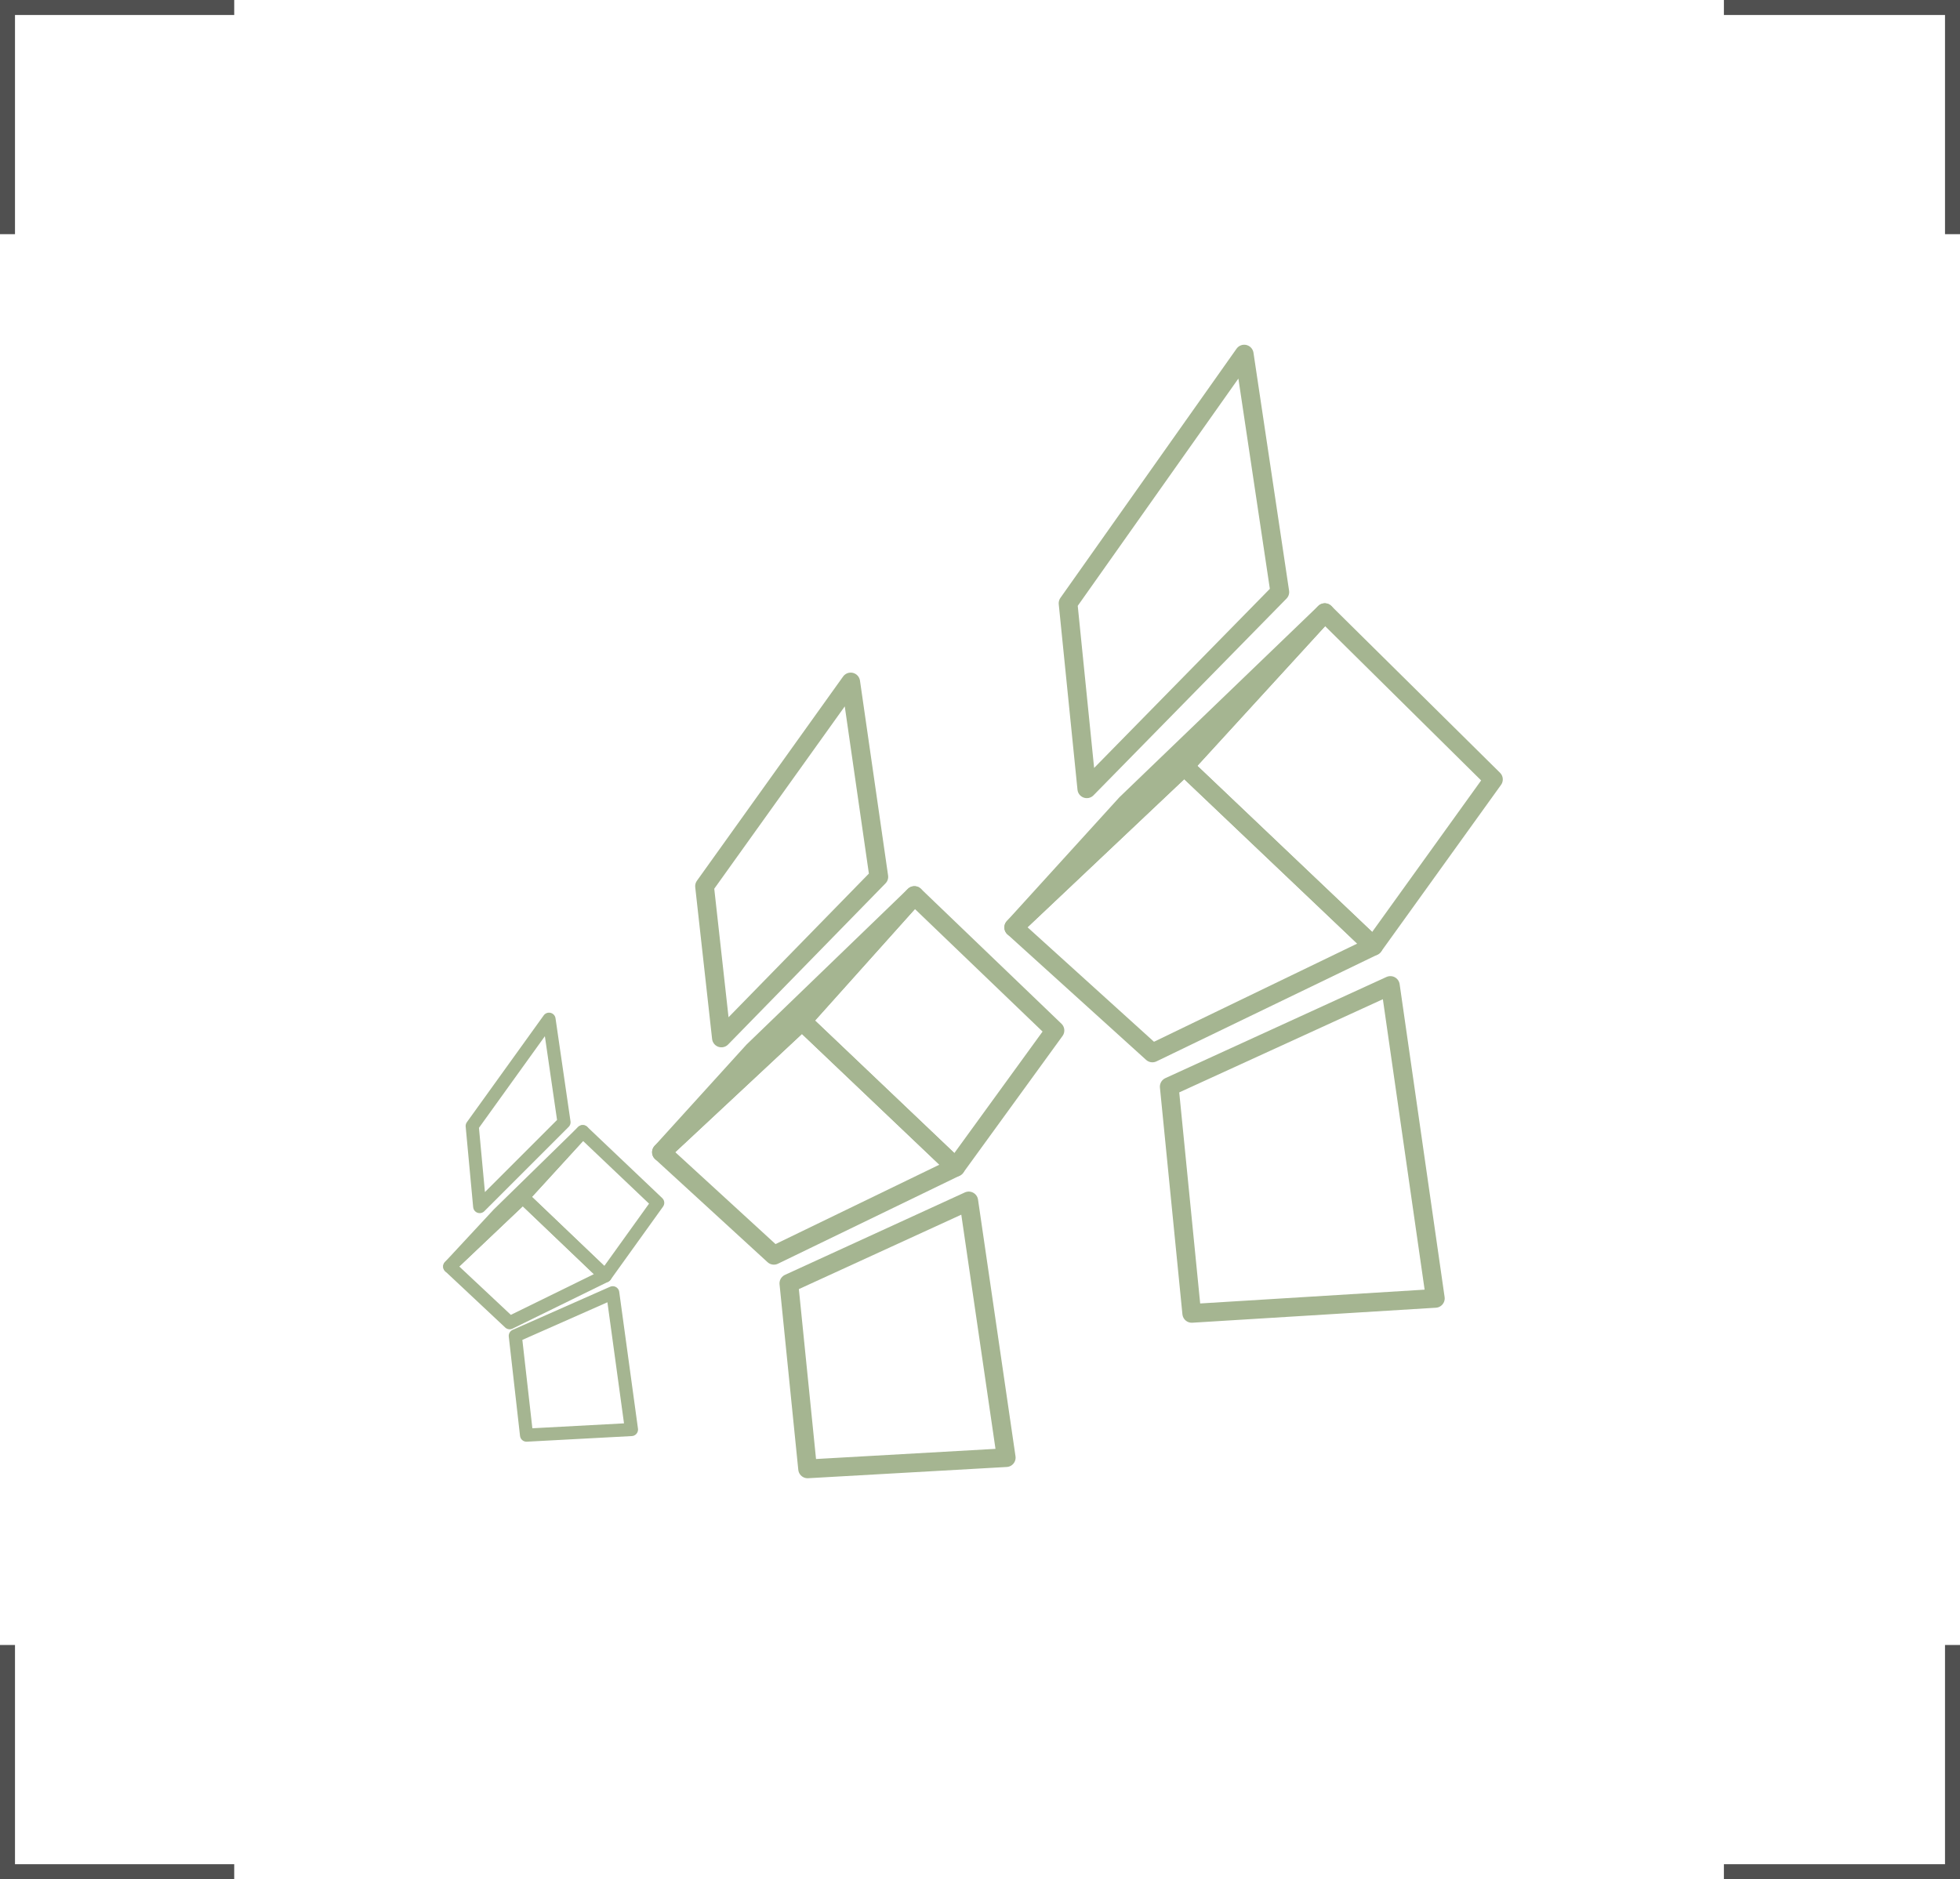 <svg xmlns="http://www.w3.org/2000/svg" width="104.6" height="100.3"><g fill="none" stroke="#505050" stroke-miterlimit="10" stroke-width=".8"><path d="M.4 12.5V.4h12.1M104.2 12.5V.4H92M.4 87.8v12.1h12.1M104.2 87.8v12.1H92"/></g><path fill="none" stroke="#a5b591" stroke-linejoin="round" d="M68.3 31.6 58 42.1l-1-9.9 9.4-13.3zM76.6 69.3l-13 .8L62.4 58l11.8-5.4z"/><g fill="none" stroke="#a5b591" stroke-linejoin="round"><path d="m63.2 40.9 7.5-8.2 9 8.9-6.4 8.9z"/><path d="m63.2 40.9-9.1 8.6 6-6.6 10.6-10.2z"/><path d="m73.3 50.5-11.8 5.7-7.4-6.7 9.1-8.6z"/></g><path fill="none" stroke="#a5b591" stroke-linejoin="round" d="m46.9 46.8-8.4 8.6-.9-8.1 7.8-10.9zM53.7 77.8l-10.6.6-1-9.9 9.6-4.4z"/><g fill="none" stroke="#a5b591" stroke-linejoin="round"><path d="m42.8 54.5 6-6.7 7.5 7.2-5.3 7.3z"/><path d="m42.8 54.5-7.5 7 4.9-5.4 8.6-8.3z"/><path d="M51 62.3 41.3 67l-6-5.5 7.5-7z"/></g><path fill="none" stroke="#a5b591" stroke-linejoin="round" stroke-width=".7" d="m30.1 59.9-4.5 4.5-.4-4.3 4.1-5.7zM33.7 76.3l-5.6.3-.6-5.3 5.2-2.3z"/><g fill="none" stroke="#a5b591" stroke-linejoin="round" stroke-width=".7"><path d="m27.9 63.9 3.2-3.5 4 3.8-2.8 3.9z"/><path d="M27.9 63.9 24 67.6l2.6-2.8 4.5-4.4z"/><path d="m32.3 68.1-5.1 2.5-3.2-3 3.9-3.7z"/></g></svg>